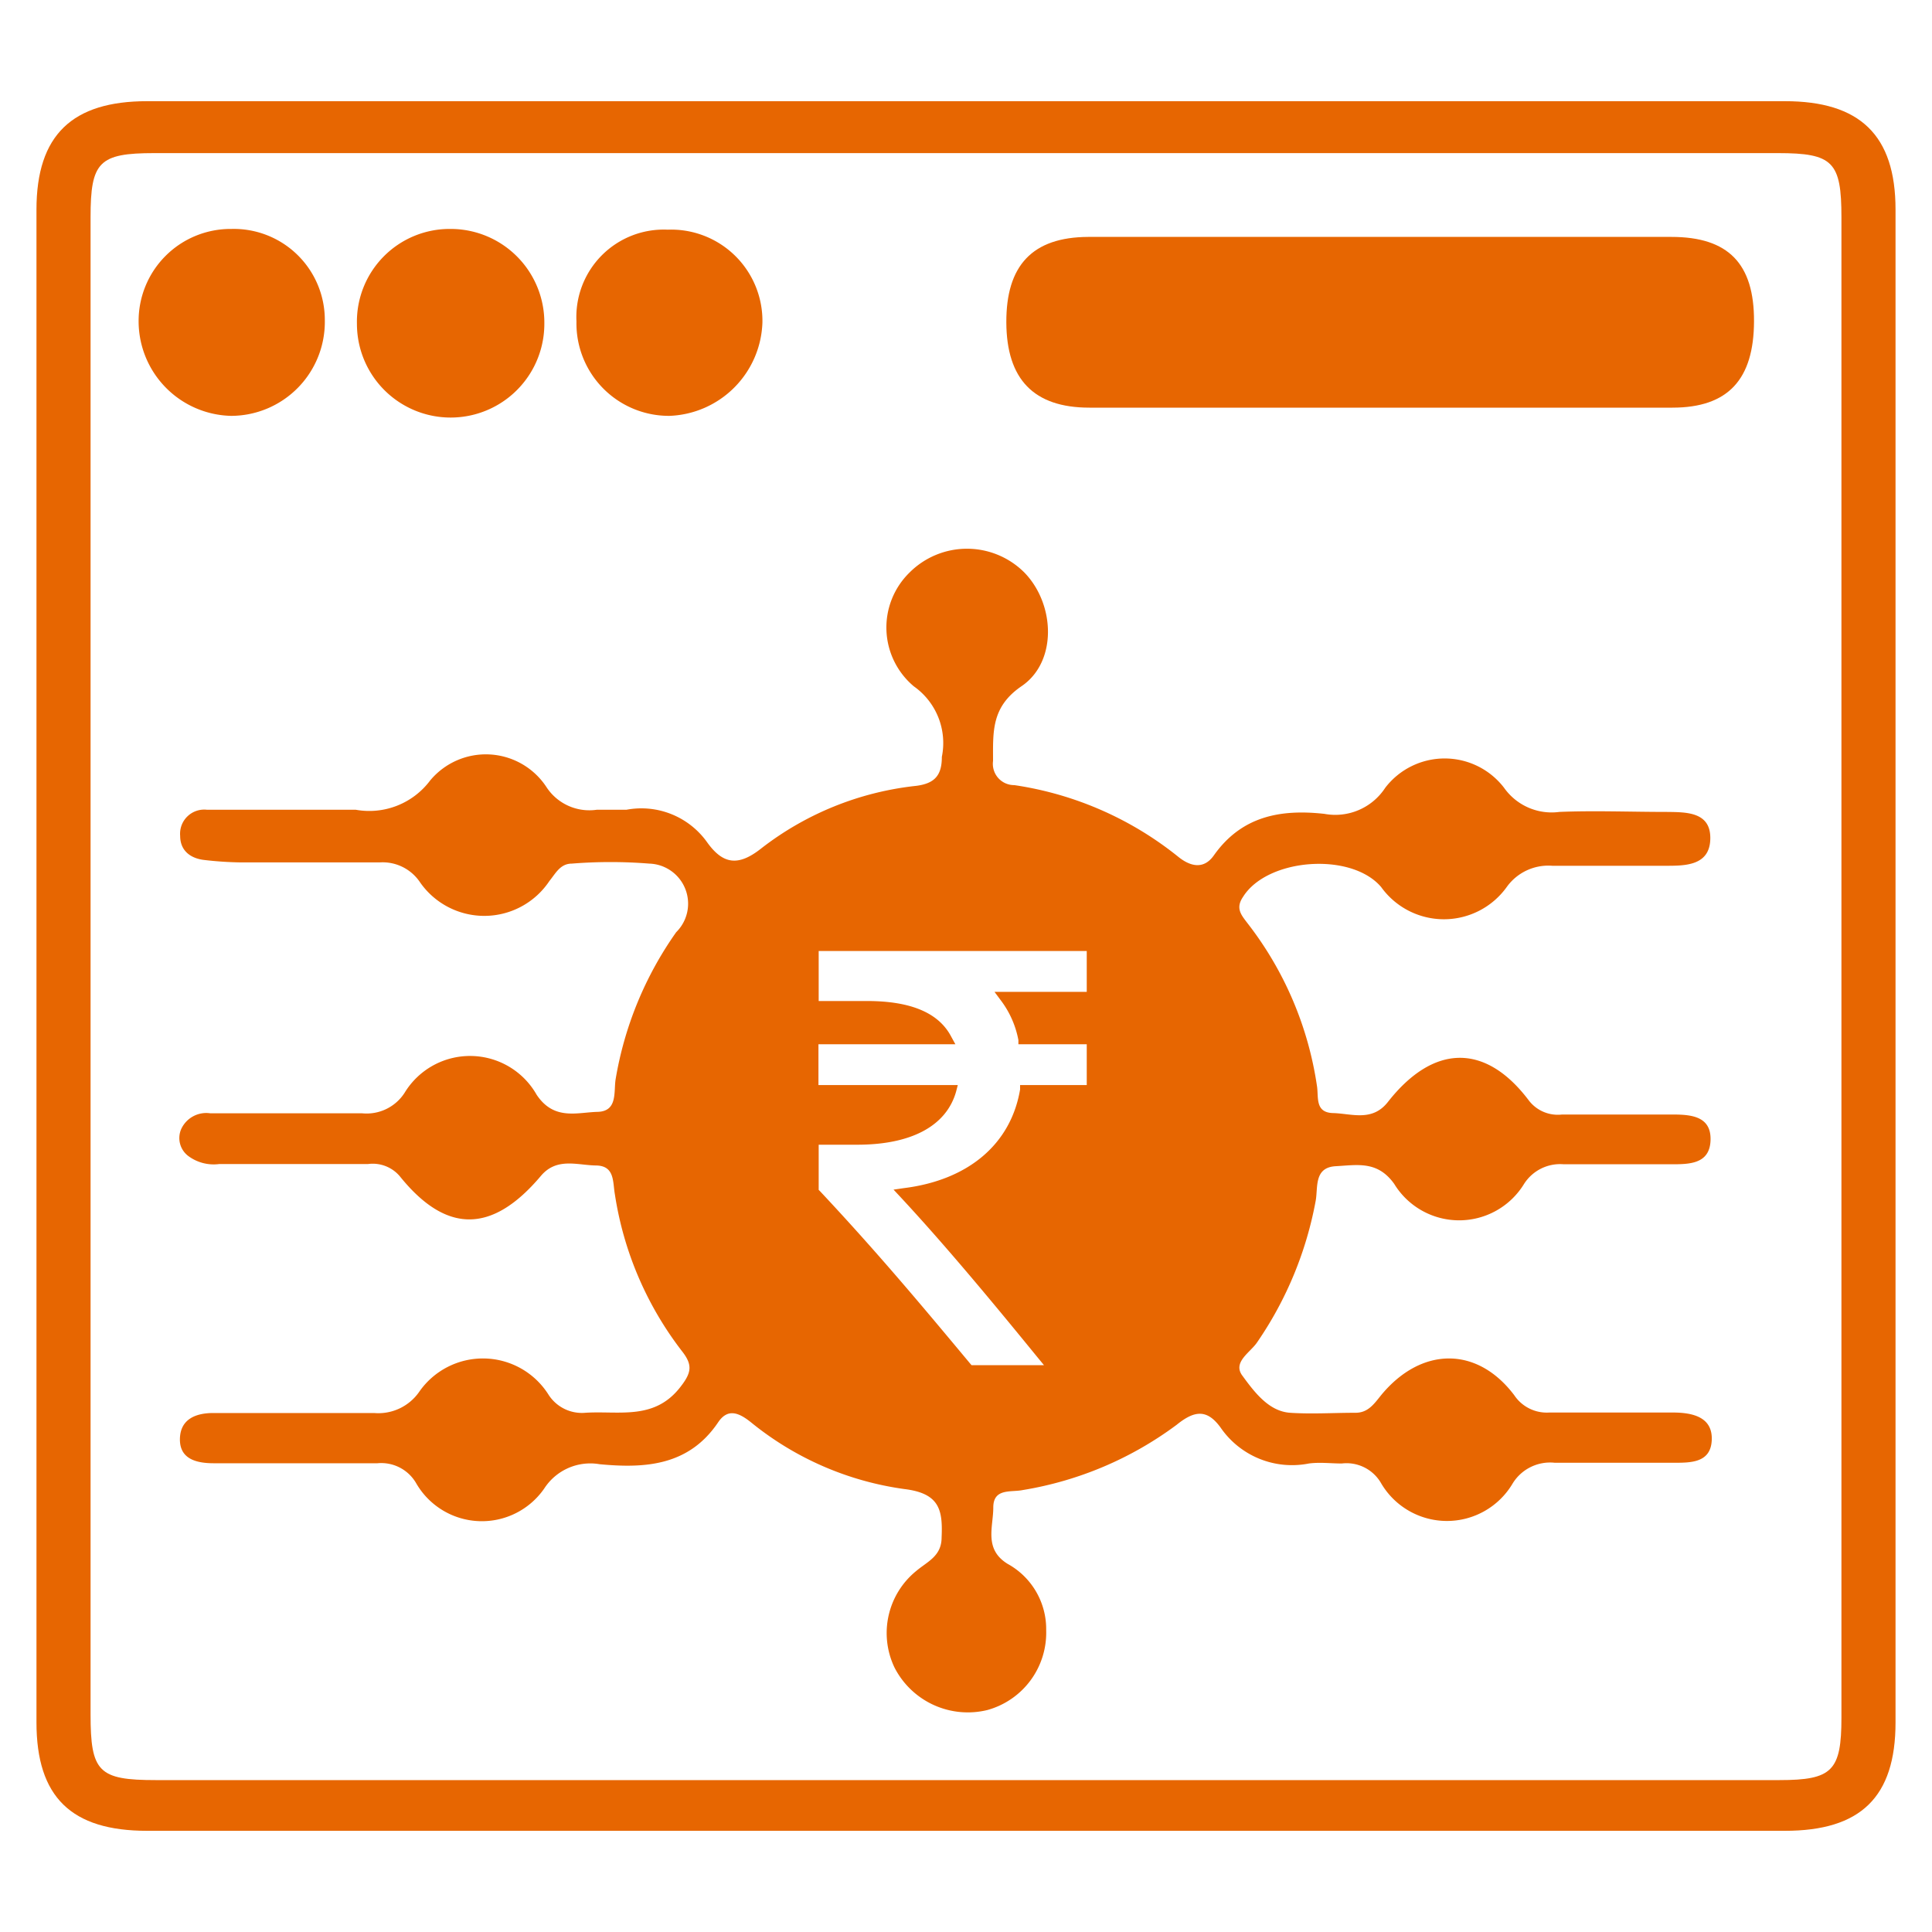 <svg id="Layer_1" data-name="Layer 1" xmlns="http://www.w3.org/2000/svg" viewBox="0 0 80 80"><defs><style>.cls-1{fill:#e76601;}</style></defs><path class="cls-1" d="M73.91,4.19H6.09C3,4.19,1.51,5.58,1.51,8.68q0,31.32,0,62.64c0,3.1,1.45,4.49,4.58,4.49H73.91c3.13,0,4.58-1.39,4.58-4.49q0-31.32,0-62.64C78.49,5.58,77,4.19,73.91,4.19Zm2.34,66.93c0,2.21-.38,2.59-2.57,2.59H6.45c-2.37,0-2.7-.34-2.7-2.72v-62c0-2.29.35-2.65,2.64-2.65H73.62c2.28,0,2.63.36,2.63,2.66Z"/><path class="cls-1" d="M69.33,58.49c-1.73,0-3.46,0-5.18,0a1.62,1.62,0,0,1-1.45-.72c-1.55-2.05-3.86-2-5.51,0-.29.36-.54.73-1.06.73-.91,0-1.82.06-2.71,0s-1.49-.87-2-1.57c-.36-.54.35-.93.63-1.34a15.17,15.17,0,0,0,2.43-5.87c.1-.55-.08-1.38.83-1.43s1.73-.23,2.42.73a3.15,3.15,0,0,0,5.38,0,1.77,1.77,0,0,1,1.64-.81c1.48,0,3,0,4.44,0,.75,0,1.61,0,1.64-1s-.82-1.06-1.58-1.06c-1.53,0-3,0-4.57,0a1.51,1.51,0,0,1-1.38-.59c-1.79-2.37-3.94-2.34-5.83.07-.65.83-1.5.48-2.27.46s-.59-.68-.67-1.14a14.38,14.38,0,0,0-2.88-6.73c-.25-.33-.5-.61-.18-1.08,1-1.61,4.48-1.87,5.72-.41a3.2,3.2,0,0,0,5.2,0,2.12,2.12,0,0,1,1.89-.88c1.56,0,3.13,0,4.69,0,.81,0,1.83,0,1.85-1.12s-1-1.1-1.81-1.11c-1.48,0-3-.06-4.44,0a2.41,2.41,0,0,1-2.29-1,3.1,3.1,0,0,0-4.92,0,2.47,2.47,0,0,1-2.52,1.08c-1.81-.2-3.42.09-4.57,1.71-.43.62-1,.46-1.49.06A14.1,14.1,0,0,0,42,32.51a.88.88,0,0,1-.88-1c0-1.2-.08-2.23,1.17-3.09,1.49-1,1.41-3.39.13-4.71a3.36,3.36,0,0,0-4.76,0,3.18,3.18,0,0,0,.18,4.71A2.87,2.87,0,0,1,39,31.34c0,.75-.28,1.1-1.06,1.2a12.67,12.67,0,0,0-6.43,2.6c-.94.74-1.57.65-2.22-.25a3.34,3.34,0,0,0-3.35-1.36c-.41,0-.82,0-1.23,0a2.12,2.12,0,0,1-2.09-.95,3,3,0,0,0-4.81-.26,3.15,3.15,0,0,1-3.08,1.21c-.74,0-1.48,0-2.22,0v0c-1.31,0-2.63,0-3.94,0a1,1,0,0,0-1.11,1.08c0,.64.46.94,1,1a14.52,14.52,0,0,0,1.48.1c1.93,0,3.86,0,5.79,0a1.86,1.86,0,0,1,1.66.82,3.24,3.24,0,0,0,5.36-.05c.26-.32.45-.72.93-.72a20.09,20.09,0,0,1,3.2,0A1.66,1.66,0,0,1,28,38.6a14.76,14.76,0,0,0-2.51,6.1c-.08.52.09,1.32-.75,1.34s-1.8.37-2.52-.71a3.17,3.17,0,0,0-5.46-.09A1.87,1.87,0,0,1,15,46.1c-2.1,0-4.19,0-6.29,0a1.14,1.14,0,0,0-1.21.66.93.93,0,0,0,.3,1.11,1.76,1.76,0,0,0,1.28.33h6.16a1.47,1.47,0,0,1,1.31.5c1.92,2.39,3.82,2.39,5.84,0,.66-.79,1.51-.45,2.29-.44s.69.68.78,1.19a14.11,14.11,0,0,0,2.78,6.5c.44.56.4.88-.05,1.46-1.08,1.42-2.55,1-3.95,1.09a1.64,1.64,0,0,1-1.54-.77,3.21,3.21,0,0,0-5.34-.1,2.06,2.06,0,0,1-1.87.88c-2.22,0-4.44,0-6.66,0-.72,0-1.37.25-1.38,1.08s.69,1,1.4,1c2.26,0,4.52,0,6.78,0a1.67,1.67,0,0,1,1.61.84,3.14,3.14,0,0,0,5.3.2,2.27,2.27,0,0,1,2.29-1c1.9.18,3.7.06,4.91-1.74.4-.59.86-.39,1.35,0a12.82,12.82,0,0,0,6.37,2.77c1.45.18,1.58.87,1.53,2,0,.78-.59,1-1.05,1.39a3.31,3.31,0,0,0-.9,4,3.41,3.41,0,0,0,3.84,1.76,3.32,3.32,0,0,0,2.44-3.3,3.08,3.08,0,0,0-1.59-2.75c-1-.61-.6-1.53-.6-2.34s.74-.62,1.22-.72A14.62,14.62,0,0,0,48.72,59c.74-.6,1.26-.66,1.82.11a3.59,3.59,0,0,0,3.66,1.49c.45-.06.91,0,1.36,0a1.65,1.65,0,0,1,1.63.82,3.16,3.16,0,0,0,5.45,0,1.82,1.82,0,0,1,1.74-.85c1.64,0,3.29,0,4.93,0,.71,0,1.53,0,1.57-.94S70.11,58.5,69.33,58.49ZM45,41.07H41.18l.26.35a3.92,3.92,0,0,1,.73,1.65l0,.17H45v1.69H42.24l0,.18c-.38,2.26-2.14,3.76-4.83,4.09l-.41.06.28.3c1.86,2,3.82,4.36,5.67,6.63l.28.34h-3l-.06-.07c-2-2.4-3.83-4.59-6.21-7.13l-.06-.06V47.4H35.5c2.24,0,3.69-.78,4.09-2.2l.07-.27H33.89V43.24h5.67l-.17-.31c-.52-1-1.69-1.48-3.49-1.48h-2V39.38H45Z"/><path class="cls-1" d="M57.14,9.81H69.21c2.36,0,3.43,1.11,3.42,3.5s-1.06,3.57-3.38,3.57q-12.06,0-24.14,0c-2.31,0-3.43-1.18-3.44-3.53s1.07-3.53,3.39-3.54Z"/><path class="cls-1" d="M18.66,9.48a3.88,3.88,0,0,1,3.88,3.93,3.88,3.88,0,0,1-7.76,0A3.84,3.84,0,0,1,18.66,9.48Z"/><path class="cls-1" d="M23.87,13.31a3.62,3.62,0,0,1,3.78-3.8,3.78,3.78,0,0,1,3.92,3.85,4,4,0,0,1-3.85,3.86A3.83,3.83,0,0,1,23.87,13.31Z"/><path class="cls-1" d="M13.45,13.27a3.89,3.89,0,0,1-3.88,3.95,3.92,3.92,0,0,1-3.83-3.89A3.81,3.81,0,0,1,9.58,9.48,3.77,3.77,0,0,1,13.45,13.27Z"/></svg>